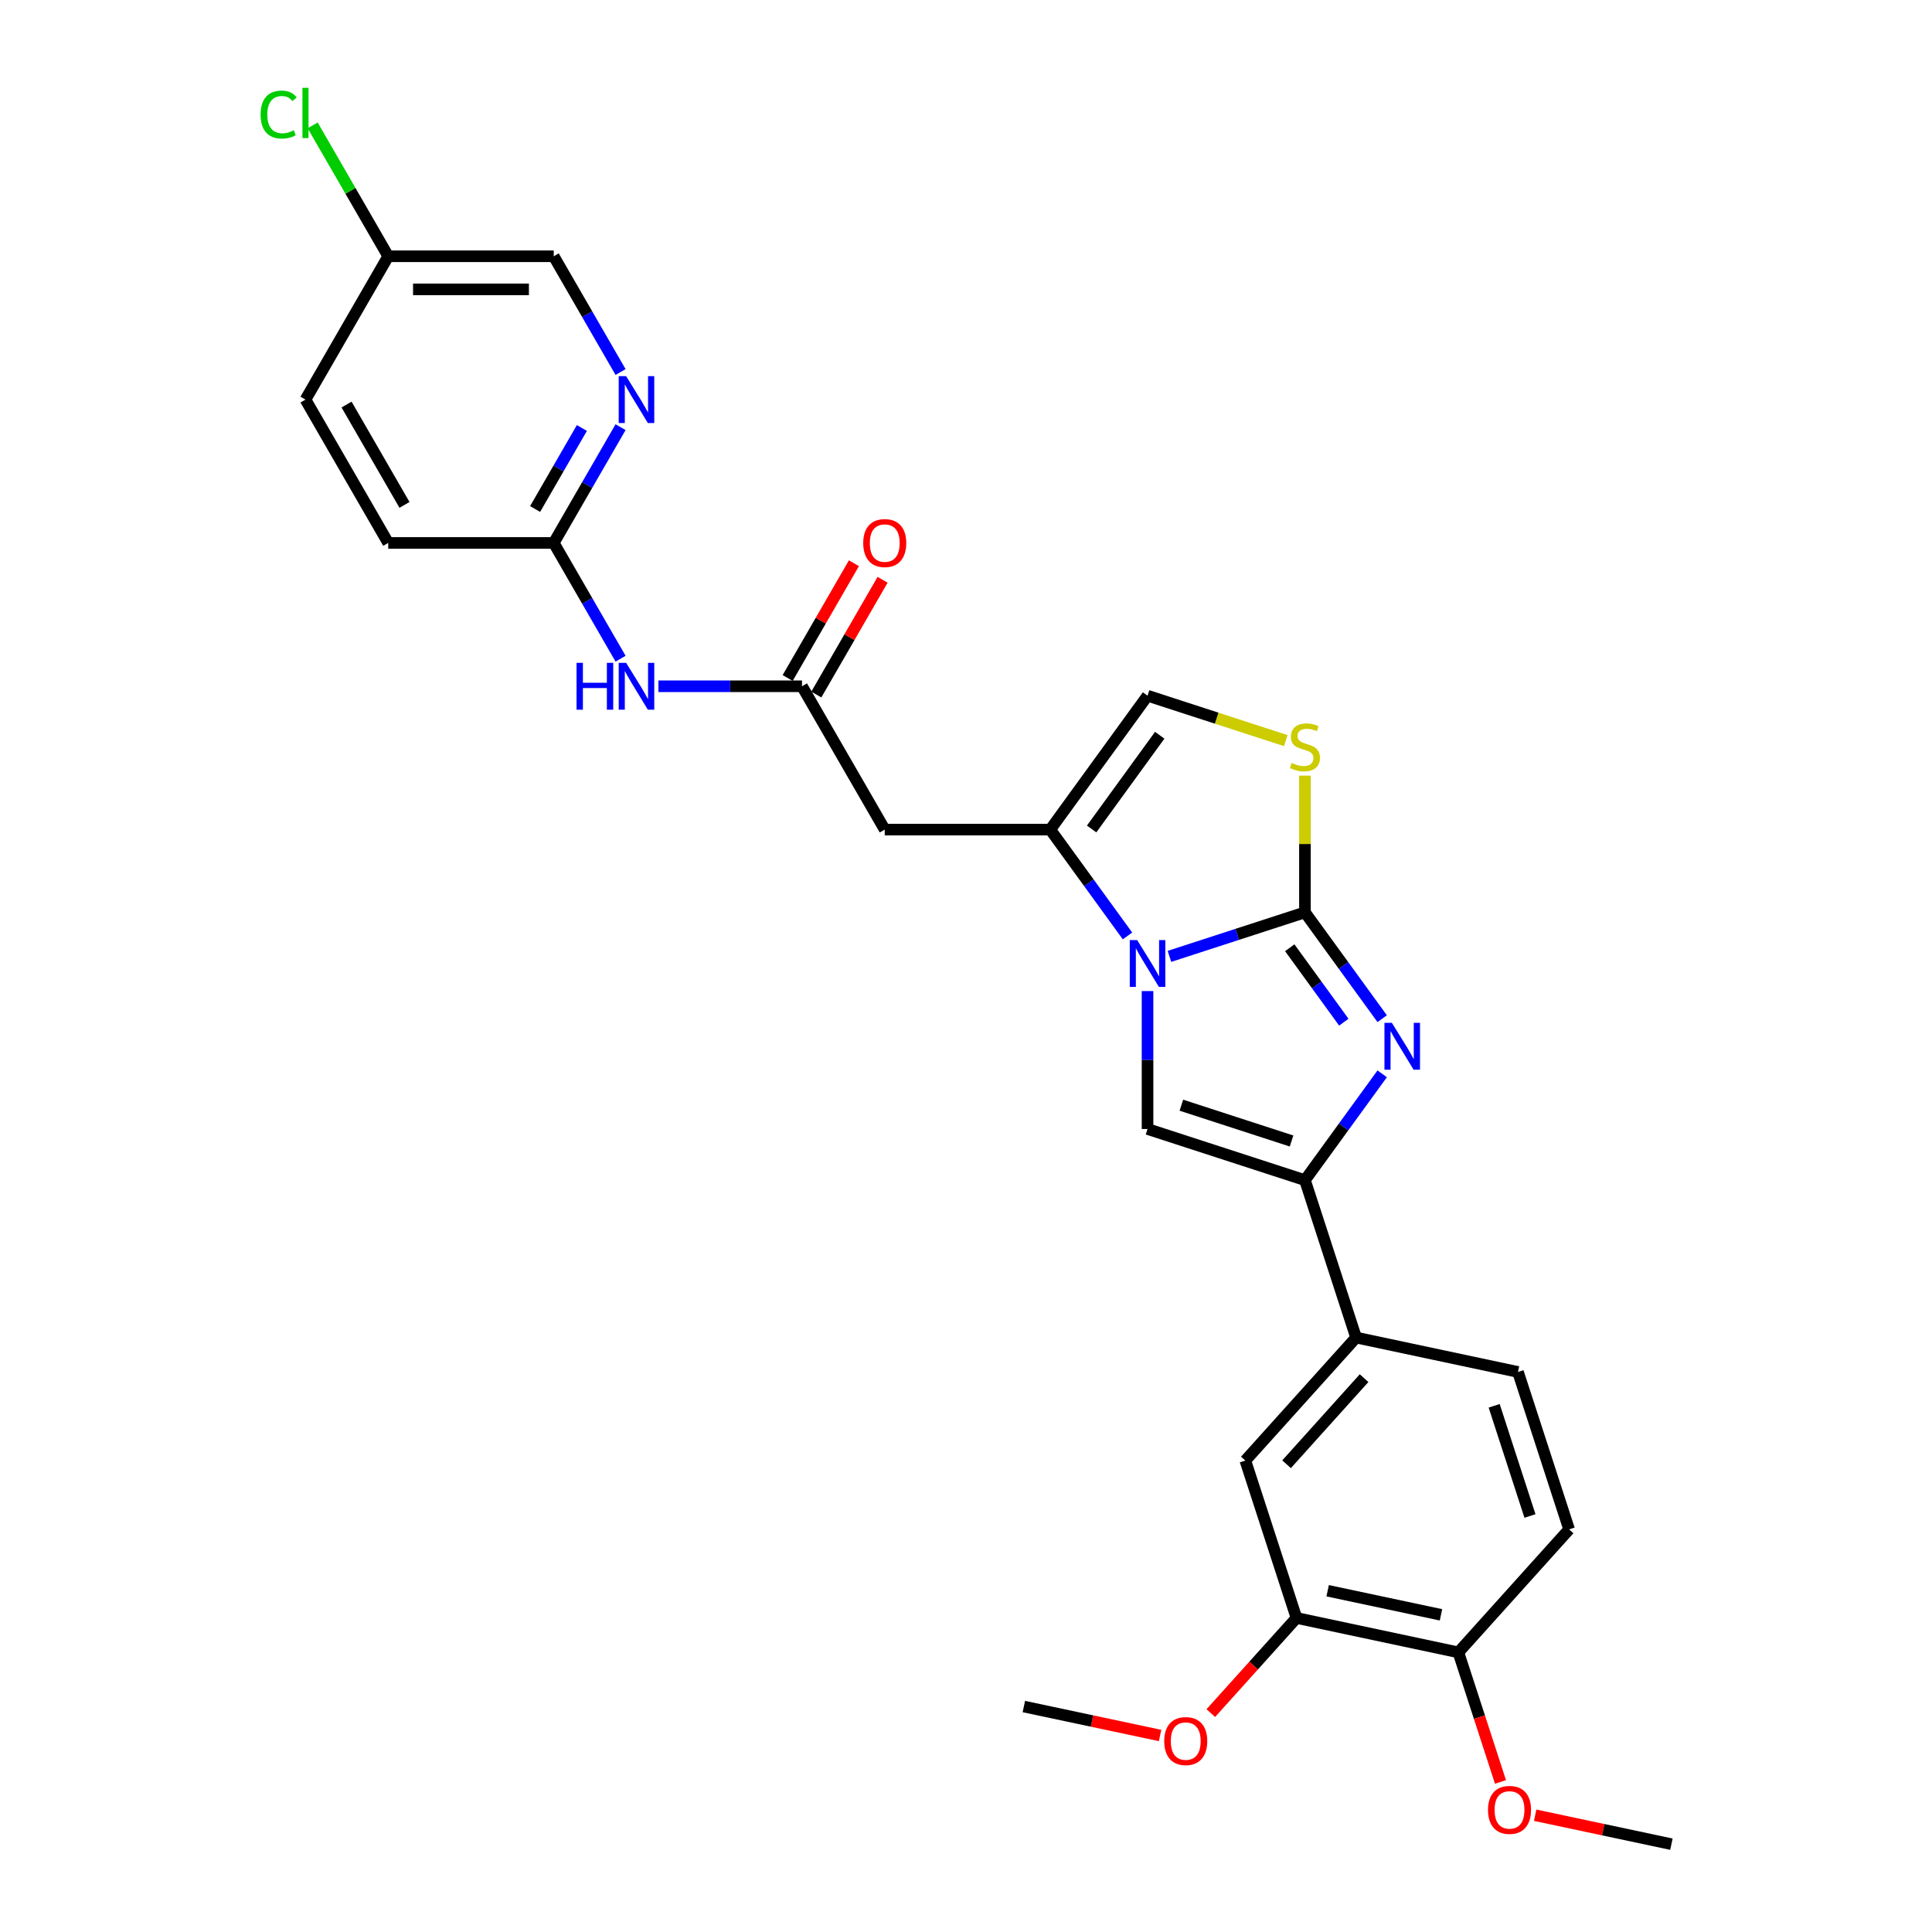 <?xml version='1.0' encoding='iso-8859-1'?>
<svg version='1.1' baseProfile='full'
              xmlns='http://www.w3.org/2000/svg'
                      xmlns:rdkit='http://www.rdkit.org/xml'
                      xmlns:xlink='http://www.w3.org/1999/xlink'
                  xml:space='preserve'
width='1000px' height='1000px' viewBox='0 0 1000 1000'>
<!-- END OF HEADER -->
<rect style='opacity:1.0;fill:#FFFFFF;stroke:none' width='1000' height='1000' x='0' y='0'> </rect>
<path class='bond-0' d='M 675.436,472.234 L 640.37,483.627' style='fill:none;fill-rule:evenodd;stroke:#000000;stroke-width:6px;stroke-linecap:butt;stroke-linejoin:miter;stroke-opacity:1' />
<path class='bond-0' d='M 640.37,483.627 L 605.305,495.021' style='fill:none;fill-rule:evenodd;stroke:#0000FF;stroke-width:6px;stroke-linecap:butt;stroke-linejoin:miter;stroke-opacity:1' />
<path class='bond-1' d='M 675.436,472.234 L 695.427,499.75' style='fill:none;fill-rule:evenodd;stroke:#000000;stroke-width:6px;stroke-linecap:butt;stroke-linejoin:miter;stroke-opacity:1' />
<path class='bond-1' d='M 695.427,499.75 L 715.419,527.267' style='fill:none;fill-rule:evenodd;stroke:#0000FF;stroke-width:6px;stroke-linecap:butt;stroke-linejoin:miter;stroke-opacity:1' />
<path class='bond-1' d='M 667.572,490.559 L 681.566,509.821' style='fill:none;fill-rule:evenodd;stroke:#000000;stroke-width:6px;stroke-linecap:butt;stroke-linejoin:miter;stroke-opacity:1' />
<path class='bond-1' d='M 681.566,509.821 L 695.561,529.083' style='fill:none;fill-rule:evenodd;stroke:#0000FF;stroke-width:6px;stroke-linecap:butt;stroke-linejoin:miter;stroke-opacity:1' />
<path class='bond-5' d='M 675.436,472.234 L 675.436,436.845' style='fill:none;fill-rule:evenodd;stroke:#000000;stroke-width:6px;stroke-linecap:butt;stroke-linejoin:miter;stroke-opacity:1' />
<path class='bond-5' d='M 675.436,436.845 L 675.436,401.457' style='fill:none;fill-rule:evenodd;stroke:#CCCC00;stroke-width:6px;stroke-linecap:butt;stroke-linejoin:miter;stroke-opacity:1' />
<path class='bond-3' d='M 593.963,512.978 L 593.963,548.675' style='fill:none;fill-rule:evenodd;stroke:#0000FF;stroke-width:6px;stroke-linecap:butt;stroke-linejoin:miter;stroke-opacity:1' />
<path class='bond-3' d='M 593.963,548.675 L 593.963,584.372' style='fill:none;fill-rule:evenodd;stroke:#000000;stroke-width:6px;stroke-linecap:butt;stroke-linejoin:miter;stroke-opacity:1' />
<path class='bond-4' d='M 583.594,484.434 L 563.602,456.918' style='fill:none;fill-rule:evenodd;stroke:#0000FF;stroke-width:6px;stroke-linecap:butt;stroke-linejoin:miter;stroke-opacity:1' />
<path class='bond-4' d='M 563.602,456.918 L 543.61,429.401' style='fill:none;fill-rule:evenodd;stroke:#000000;stroke-width:6px;stroke-linecap:butt;stroke-linejoin:miter;stroke-opacity:1' />
<path class='bond-2' d='M 715.419,555.811 L 695.427,583.327' style='fill:none;fill-rule:evenodd;stroke:#0000FF;stroke-width:6px;stroke-linecap:butt;stroke-linejoin:miter;stroke-opacity:1' />
<path class='bond-2' d='M 695.427,583.327 L 675.436,610.844' style='fill:none;fill-rule:evenodd;stroke:#000000;stroke-width:6px;stroke-linecap:butt;stroke-linejoin:miter;stroke-opacity:1' />
<path class='bond-9' d='M 675.436,610.844 L 701.908,692.316' style='fill:none;fill-rule:evenodd;stroke:#000000;stroke-width:6px;stroke-linecap:butt;stroke-linejoin:miter;stroke-opacity:1' />
<path class='bond-29' d='M 675.436,610.844 L 593.963,584.372' style='fill:none;fill-rule:evenodd;stroke:#000000;stroke-width:6px;stroke-linecap:butt;stroke-linejoin:miter;stroke-opacity:1' />
<path class='bond-29' d='M 668.509,590.578 L 611.478,572.048' style='fill:none;fill-rule:evenodd;stroke:#000000;stroke-width:6px;stroke-linecap:butt;stroke-linejoin:miter;stroke-opacity:1' />
<path class='bond-6' d='M 543.61,429.401 L 457.944,429.401' style='fill:none;fill-rule:evenodd;stroke:#000000;stroke-width:6px;stroke-linecap:butt;stroke-linejoin:miter;stroke-opacity:1' />
<path class='bond-28' d='M 543.61,429.401 L 593.963,360.096' style='fill:none;fill-rule:evenodd;stroke:#000000;stroke-width:6px;stroke-linecap:butt;stroke-linejoin:miter;stroke-opacity:1' />
<path class='bond-28' d='M 565.024,429.076 L 600.271,380.563' style='fill:none;fill-rule:evenodd;stroke:#000000;stroke-width:6px;stroke-linecap:butt;stroke-linejoin:miter;stroke-opacity:1' />
<path class='bond-7' d='M 665.515,383.345 L 629.739,371.721' style='fill:none;fill-rule:evenodd;stroke:#CCCC00;stroke-width:6px;stroke-linecap:butt;stroke-linejoin:miter;stroke-opacity:1' />
<path class='bond-7' d='M 629.739,371.721 L 593.963,360.096' style='fill:none;fill-rule:evenodd;stroke:#000000;stroke-width:6px;stroke-linecap:butt;stroke-linejoin:miter;stroke-opacity:1' />
<path class='bond-8' d='M 457.944,429.401 L 415.112,355.213' style='fill:none;fill-rule:evenodd;stroke:#000000;stroke-width:6px;stroke-linecap:butt;stroke-linejoin:miter;stroke-opacity:1' />
<path class='bond-10' d='M 415.112,355.213 L 377.95,355.213' style='fill:none;fill-rule:evenodd;stroke:#000000;stroke-width:6px;stroke-linecap:butt;stroke-linejoin:miter;stroke-opacity:1' />
<path class='bond-10' d='M 377.95,355.213 L 340.788,355.213' style='fill:none;fill-rule:evenodd;stroke:#0000FF;stroke-width:6px;stroke-linecap:butt;stroke-linejoin:miter;stroke-opacity:1' />
<path class='bond-16' d='M 422.53,359.496 L 439.679,329.795' style='fill:none;fill-rule:evenodd;stroke:#000000;stroke-width:6px;stroke-linecap:butt;stroke-linejoin:miter;stroke-opacity:1' />
<path class='bond-16' d='M 439.679,329.795 L 456.827,300.093' style='fill:none;fill-rule:evenodd;stroke:#FF0000;stroke-width:6px;stroke-linecap:butt;stroke-linejoin:miter;stroke-opacity:1' />
<path class='bond-16' d='M 407.693,350.929 L 424.841,321.228' style='fill:none;fill-rule:evenodd;stroke:#000000;stroke-width:6px;stroke-linecap:butt;stroke-linejoin:miter;stroke-opacity:1' />
<path class='bond-16' d='M 424.841,321.228 L 441.989,291.527' style='fill:none;fill-rule:evenodd;stroke:#FF0000;stroke-width:6px;stroke-linecap:butt;stroke-linejoin:miter;stroke-opacity:1' />
<path class='bond-13' d='M 701.908,692.316 L 644.586,755.978' style='fill:none;fill-rule:evenodd;stroke:#000000;stroke-width:6px;stroke-linecap:butt;stroke-linejoin:miter;stroke-opacity:1' />
<path class='bond-13' d='M 706.042,713.33 L 665.917,757.893' style='fill:none;fill-rule:evenodd;stroke:#000000;stroke-width:6px;stroke-linecap:butt;stroke-linejoin:miter;stroke-opacity:1' />
<path class='bond-17' d='M 701.908,692.316 L 785.701,710.127' style='fill:none;fill-rule:evenodd;stroke:#000000;stroke-width:6px;stroke-linecap:butt;stroke-linejoin:miter;stroke-opacity:1' />
<path class='bond-12' d='M 321.206,340.941 L 303.91,310.982' style='fill:none;fill-rule:evenodd;stroke:#0000FF;stroke-width:6px;stroke-linecap:butt;stroke-linejoin:miter;stroke-opacity:1' />
<path class='bond-12' d='M 303.91,310.982 L 286.613,281.024' style='fill:none;fill-rule:evenodd;stroke:#000000;stroke-width:6px;stroke-linecap:butt;stroke-linejoin:miter;stroke-opacity:1' />
<path class='bond-11' d='M 321.206,221.107 L 303.91,251.066' style='fill:none;fill-rule:evenodd;stroke:#0000FF;stroke-width:6px;stroke-linecap:butt;stroke-linejoin:miter;stroke-opacity:1' />
<path class='bond-11' d='M 303.91,251.066 L 286.613,281.024' style='fill:none;fill-rule:evenodd;stroke:#000000;stroke-width:6px;stroke-linecap:butt;stroke-linejoin:miter;stroke-opacity:1' />
<path class='bond-11' d='M 301.18,221.528 L 289.072,242.499' style='fill:none;fill-rule:evenodd;stroke:#0000FF;stroke-width:6px;stroke-linecap:butt;stroke-linejoin:miter;stroke-opacity:1' />
<path class='bond-11' d='M 289.072,242.499 L 276.965,263.47' style='fill:none;fill-rule:evenodd;stroke:#000000;stroke-width:6px;stroke-linecap:butt;stroke-linejoin:miter;stroke-opacity:1' />
<path class='bond-19' d='M 321.206,192.564 L 303.91,162.605' style='fill:none;fill-rule:evenodd;stroke:#0000FF;stroke-width:6px;stroke-linecap:butt;stroke-linejoin:miter;stroke-opacity:1' />
<path class='bond-19' d='M 303.91,162.605 L 286.613,132.647' style='fill:none;fill-rule:evenodd;stroke:#000000;stroke-width:6px;stroke-linecap:butt;stroke-linejoin:miter;stroke-opacity:1' />
<path class='bond-21' d='M 286.613,281.024 L 200.948,281.024' style='fill:none;fill-rule:evenodd;stroke:#000000;stroke-width:6px;stroke-linecap:butt;stroke-linejoin:miter;stroke-opacity:1' />
<path class='bond-14' d='M 644.586,755.978 L 671.058,837.451' style='fill:none;fill-rule:evenodd;stroke:#000000;stroke-width:6px;stroke-linecap:butt;stroke-linejoin:miter;stroke-opacity:1' />
<path class='bond-22' d='M 671.058,837.451 L 648.885,862.077' style='fill:none;fill-rule:evenodd;stroke:#000000;stroke-width:6px;stroke-linecap:butt;stroke-linejoin:miter;stroke-opacity:1' />
<path class='bond-22' d='M 648.885,862.077 L 626.711,886.704' style='fill:none;fill-rule:evenodd;stroke:#FF0000;stroke-width:6px;stroke-linecap:butt;stroke-linejoin:miter;stroke-opacity:1' />
<path class='bond-30' d='M 671.058,837.451 L 754.852,855.262' style='fill:none;fill-rule:evenodd;stroke:#000000;stroke-width:6px;stroke-linecap:butt;stroke-linejoin:miter;stroke-opacity:1' />
<path class='bond-30' d='M 687.19,823.364 L 745.845,835.832' style='fill:none;fill-rule:evenodd;stroke:#000000;stroke-width:6px;stroke-linecap:butt;stroke-linejoin:miter;stroke-opacity:1' />
<path class='bond-15' d='M 754.852,855.262 L 812.173,791.6' style='fill:none;fill-rule:evenodd;stroke:#000000;stroke-width:6px;stroke-linecap:butt;stroke-linejoin:miter;stroke-opacity:1' />
<path class='bond-25' d='M 754.852,855.262 L 765.747,888.794' style='fill:none;fill-rule:evenodd;stroke:#000000;stroke-width:6px;stroke-linecap:butt;stroke-linejoin:miter;stroke-opacity:1' />
<path class='bond-25' d='M 765.747,888.794 L 776.642,922.326' style='fill:none;fill-rule:evenodd;stroke:#FF0000;stroke-width:6px;stroke-linecap:butt;stroke-linejoin:miter;stroke-opacity:1' />
<path class='bond-18' d='M 785.701,710.127 L 812.173,791.6' style='fill:none;fill-rule:evenodd;stroke:#000000;stroke-width:6px;stroke-linecap:butt;stroke-linejoin:miter;stroke-opacity:1' />
<path class='bond-18' d='M 773.377,727.643 L 791.908,784.673' style='fill:none;fill-rule:evenodd;stroke:#000000;stroke-width:6px;stroke-linecap:butt;stroke-linejoin:miter;stroke-opacity:1' />
<path class='bond-31' d='M 286.613,132.647 L 200.948,132.647' style='fill:none;fill-rule:evenodd;stroke:#000000;stroke-width:6px;stroke-linecap:butt;stroke-linejoin:miter;stroke-opacity:1' />
<path class='bond-31' d='M 273.763,149.78 L 213.798,149.78' style='fill:none;fill-rule:evenodd;stroke:#000000;stroke-width:6px;stroke-linecap:butt;stroke-linejoin:miter;stroke-opacity:1' />
<path class='bond-20' d='M 200.948,132.647 L 158.115,206.836' style='fill:none;fill-rule:evenodd;stroke:#000000;stroke-width:6px;stroke-linecap:butt;stroke-linejoin:miter;stroke-opacity:1' />
<path class='bond-23' d='M 200.948,132.647 L 181.39,98.773' style='fill:none;fill-rule:evenodd;stroke:#000000;stroke-width:6px;stroke-linecap:butt;stroke-linejoin:miter;stroke-opacity:1' />
<path class='bond-23' d='M 181.39,98.773 L 161.833,64.898' style='fill:none;fill-rule:evenodd;stroke:#00CC00;stroke-width:6px;stroke-linecap:butt;stroke-linejoin:miter;stroke-opacity:1' />
<path class='bond-24' d='M 200.948,281.024 L 158.115,206.836' style='fill:none;fill-rule:evenodd;stroke:#000000;stroke-width:6px;stroke-linecap:butt;stroke-linejoin:miter;stroke-opacity:1' />
<path class='bond-24' d='M 209.361,261.329 L 179.378,209.397' style='fill:none;fill-rule:evenodd;stroke:#000000;stroke-width:6px;stroke-linecap:butt;stroke-linejoin:miter;stroke-opacity:1' />
<path class='bond-26' d='M 600.459,898.291 L 565.201,890.796' style='fill:none;fill-rule:evenodd;stroke:#FF0000;stroke-width:6px;stroke-linecap:butt;stroke-linejoin:miter;stroke-opacity:1' />
<path class='bond-26' d='M 565.201,890.796 L 529.943,883.302' style='fill:none;fill-rule:evenodd;stroke:#000000;stroke-width:6px;stroke-linecap:butt;stroke-linejoin:miter;stroke-opacity:1' />
<path class='bond-27' d='M 794.602,939.557 L 829.86,947.051' style='fill:none;fill-rule:evenodd;stroke:#FF0000;stroke-width:6px;stroke-linecap:butt;stroke-linejoin:miter;stroke-opacity:1' />
<path class='bond-27' d='M 829.86,947.051 L 865.117,954.545' style='fill:none;fill-rule:evenodd;stroke:#000000;stroke-width:6px;stroke-linecap:butt;stroke-linejoin:miter;stroke-opacity:1' />
<path  class='atom-1' d='M 588.6 486.576
L 596.55 499.426
Q 597.338 500.693, 598.606 502.989
Q 599.874 505.285, 599.942 505.422
L 599.942 486.576
L 603.163 486.576
L 603.163 510.836
L 599.839 510.836
L 591.307 496.787
Q 590.313 495.142, 589.251 493.258
Q 588.223 491.373, 587.915 490.791
L 587.915 510.836
L 584.762 510.836
L 584.762 486.576
L 588.6 486.576
' fill='#0000FF'/>
<path  class='atom-2' d='M 720.426 529.409
L 728.376 542.258
Q 729.164 543.526, 730.432 545.822
Q 731.699 548.118, 731.768 548.255
L 731.768 529.409
L 734.989 529.409
L 734.989 553.669
L 731.665 553.669
L 723.133 539.62
Q 722.139 537.975, 721.077 536.09
Q 720.049 534.206, 719.74 533.623
L 719.74 553.669
L 716.588 553.669
L 716.588 529.409
L 720.426 529.409
' fill='#0000FF'/>
<path  class='atom-6' d='M 668.582 394.895
Q 668.856 394.998, 669.987 395.478
Q 671.118 395.957, 672.352 396.266
Q 673.619 396.54, 674.853 396.54
Q 677.149 396.54, 678.485 395.443
Q 679.822 394.313, 679.822 392.359
Q 679.822 391.023, 679.136 390.201
Q 678.485 389.378, 677.457 388.933
Q 676.429 388.487, 674.716 387.973
Q 672.557 387.322, 671.255 386.705
Q 669.987 386.089, 669.062 384.787
Q 668.171 383.484, 668.171 381.291
Q 668.171 378.242, 670.227 376.357
Q 672.317 374.472, 676.429 374.472
Q 679.239 374.472, 682.426 375.809
L 681.638 378.447
Q 678.725 377.248, 676.532 377.248
Q 674.168 377.248, 672.866 378.242
Q 671.563 379.201, 671.598 380.88
Q 671.598 382.182, 672.249 382.97
Q 672.934 383.759, 673.894 384.204
Q 674.887 384.649, 676.532 385.163
Q 678.725 385.849, 680.027 386.534
Q 681.329 387.219, 682.255 388.624
Q 683.214 389.995, 683.214 392.359
Q 683.214 395.717, 680.952 397.534
Q 678.725 399.315, 674.99 399.315
Q 672.831 399.315, 671.187 398.836
Q 669.576 398.39, 667.657 397.602
L 668.582 394.895
' fill='#CCCC00'/>
<path  class='atom-11' d='M 298.418 343.082
L 301.708 343.082
L 301.708 353.397
L 314.112 353.397
L 314.112 343.082
L 317.401 343.082
L 317.401 367.343
L 314.112 367.343
L 314.112 356.138
L 301.708 356.138
L 301.708 367.343
L 298.418 367.343
L 298.418 343.082
' fill='#0000FF'/>
<path  class='atom-11' d='M 324.083 343.082
L 332.033 355.932
Q 332.821 357.2, 334.089 359.496
Q 335.357 361.792, 335.426 361.929
L 335.426 343.082
L 338.647 343.082
L 338.647 367.343
L 335.323 367.343
L 326.79 353.294
Q 325.797 351.649, 324.734 349.764
Q 323.706 347.88, 323.398 347.297
L 323.398 367.343
L 320.246 367.343
L 320.246 343.082
L 324.083 343.082
' fill='#0000FF'/>
<path  class='atom-12' d='M 324.083 194.705
L 332.033 207.555
Q 332.821 208.823, 334.089 211.119
Q 335.357 213.415, 335.426 213.552
L 335.426 194.705
L 338.647 194.705
L 338.647 218.966
L 335.323 218.966
L 326.79 204.917
Q 325.797 203.272, 324.734 201.387
Q 323.706 199.503, 323.398 198.92
L 323.398 218.966
L 320.246 218.966
L 320.246 194.705
L 324.083 194.705
' fill='#0000FF'/>
<path  class='atom-17' d='M 446.808 281.093
Q 446.808 275.267, 449.686 272.012
Q 452.565 268.757, 457.944 268.757
Q 463.324 268.757, 466.202 272.012
Q 469.081 275.267, 469.081 281.093
Q 469.081 286.986, 466.168 290.345
Q 463.256 293.668, 457.944 293.668
Q 452.599 293.668, 449.686 290.345
Q 446.808 287.021, 446.808 281.093
M 457.944 290.927
Q 461.645 290.927, 463.633 288.46
Q 465.654 285.958, 465.654 281.093
Q 465.654 276.33, 463.633 273.931
Q 461.645 271.498, 457.944 271.498
Q 454.244 271.498, 452.222 273.897
Q 450.234 276.295, 450.234 281.093
Q 450.234 285.993, 452.222 288.46
Q 454.244 290.927, 457.944 290.927
' fill='#FF0000'/>
<path  class='atom-23' d='M 602.6 901.181
Q 602.6 895.356, 605.479 892.101
Q 608.357 888.846, 613.737 888.846
Q 619.117 888.846, 621.995 892.101
Q 624.873 895.356, 624.873 901.181
Q 624.873 907.075, 621.961 910.433
Q 619.048 913.757, 613.737 913.757
Q 608.391 913.757, 605.479 910.433
Q 602.6 907.109, 602.6 901.181
M 613.737 911.016
Q 617.438 911.016, 619.425 908.549
Q 621.447 906.047, 621.447 901.181
Q 621.447 896.418, 619.425 894.02
Q 617.438 891.587, 613.737 891.587
Q 610.036 891.587, 608.014 893.985
Q 606.027 896.384, 606.027 901.181
Q 606.027 906.081, 608.014 908.549
Q 610.036 911.016, 613.737 911.016
' fill='#FF0000'/>
<path  class='atom-24' d='M 134.883 59.298
Q 134.883 53.267, 137.692 50.115
Q 140.536 46.928, 145.916 46.928
Q 150.919 46.928, 153.592 50.457
L 151.33 52.308
Q 149.377 49.738, 145.916 49.738
Q 142.25 49.738, 140.297 52.205
Q 138.378 54.638, 138.378 59.298
Q 138.378 64.095, 140.365 66.562
Q 142.387 69.03, 146.293 69.03
Q 148.966 69.03, 152.084 67.419
L 153.044 69.989
Q 151.776 70.811, 149.857 71.291
Q 147.938 71.771, 145.813 71.771
Q 140.536 71.771, 137.692 68.55
Q 134.883 65.329, 134.883 59.298
' fill='#00CC00'/>
<path  class='atom-24' d='M 156.539 45.455
L 159.691 45.455
L 159.691 71.463
L 156.539 71.463
L 156.539 45.455
' fill='#00CC00'/>
<path  class='atom-26' d='M 770.187 936.803
Q 770.187 930.978, 773.066 927.723
Q 775.944 924.467, 781.324 924.467
Q 786.704 924.467, 789.582 927.723
Q 792.46 930.978, 792.46 936.803
Q 792.46 942.697, 789.548 946.055
Q 786.635 949.379, 781.324 949.379
Q 775.978 949.379, 773.066 946.055
Q 770.187 942.731, 770.187 936.803
M 781.324 946.638
Q 785.025 946.638, 787.012 944.17
Q 789.034 941.669, 789.034 936.803
Q 789.034 932.04, 787.012 929.641
Q 785.025 927.209, 781.324 927.209
Q 777.623 927.209, 775.601 929.607
Q 773.614 932.006, 773.614 936.803
Q 773.614 941.703, 775.601 944.17
Q 777.623 946.638, 781.324 946.638
' fill='#FF0000'/>
</svg>
